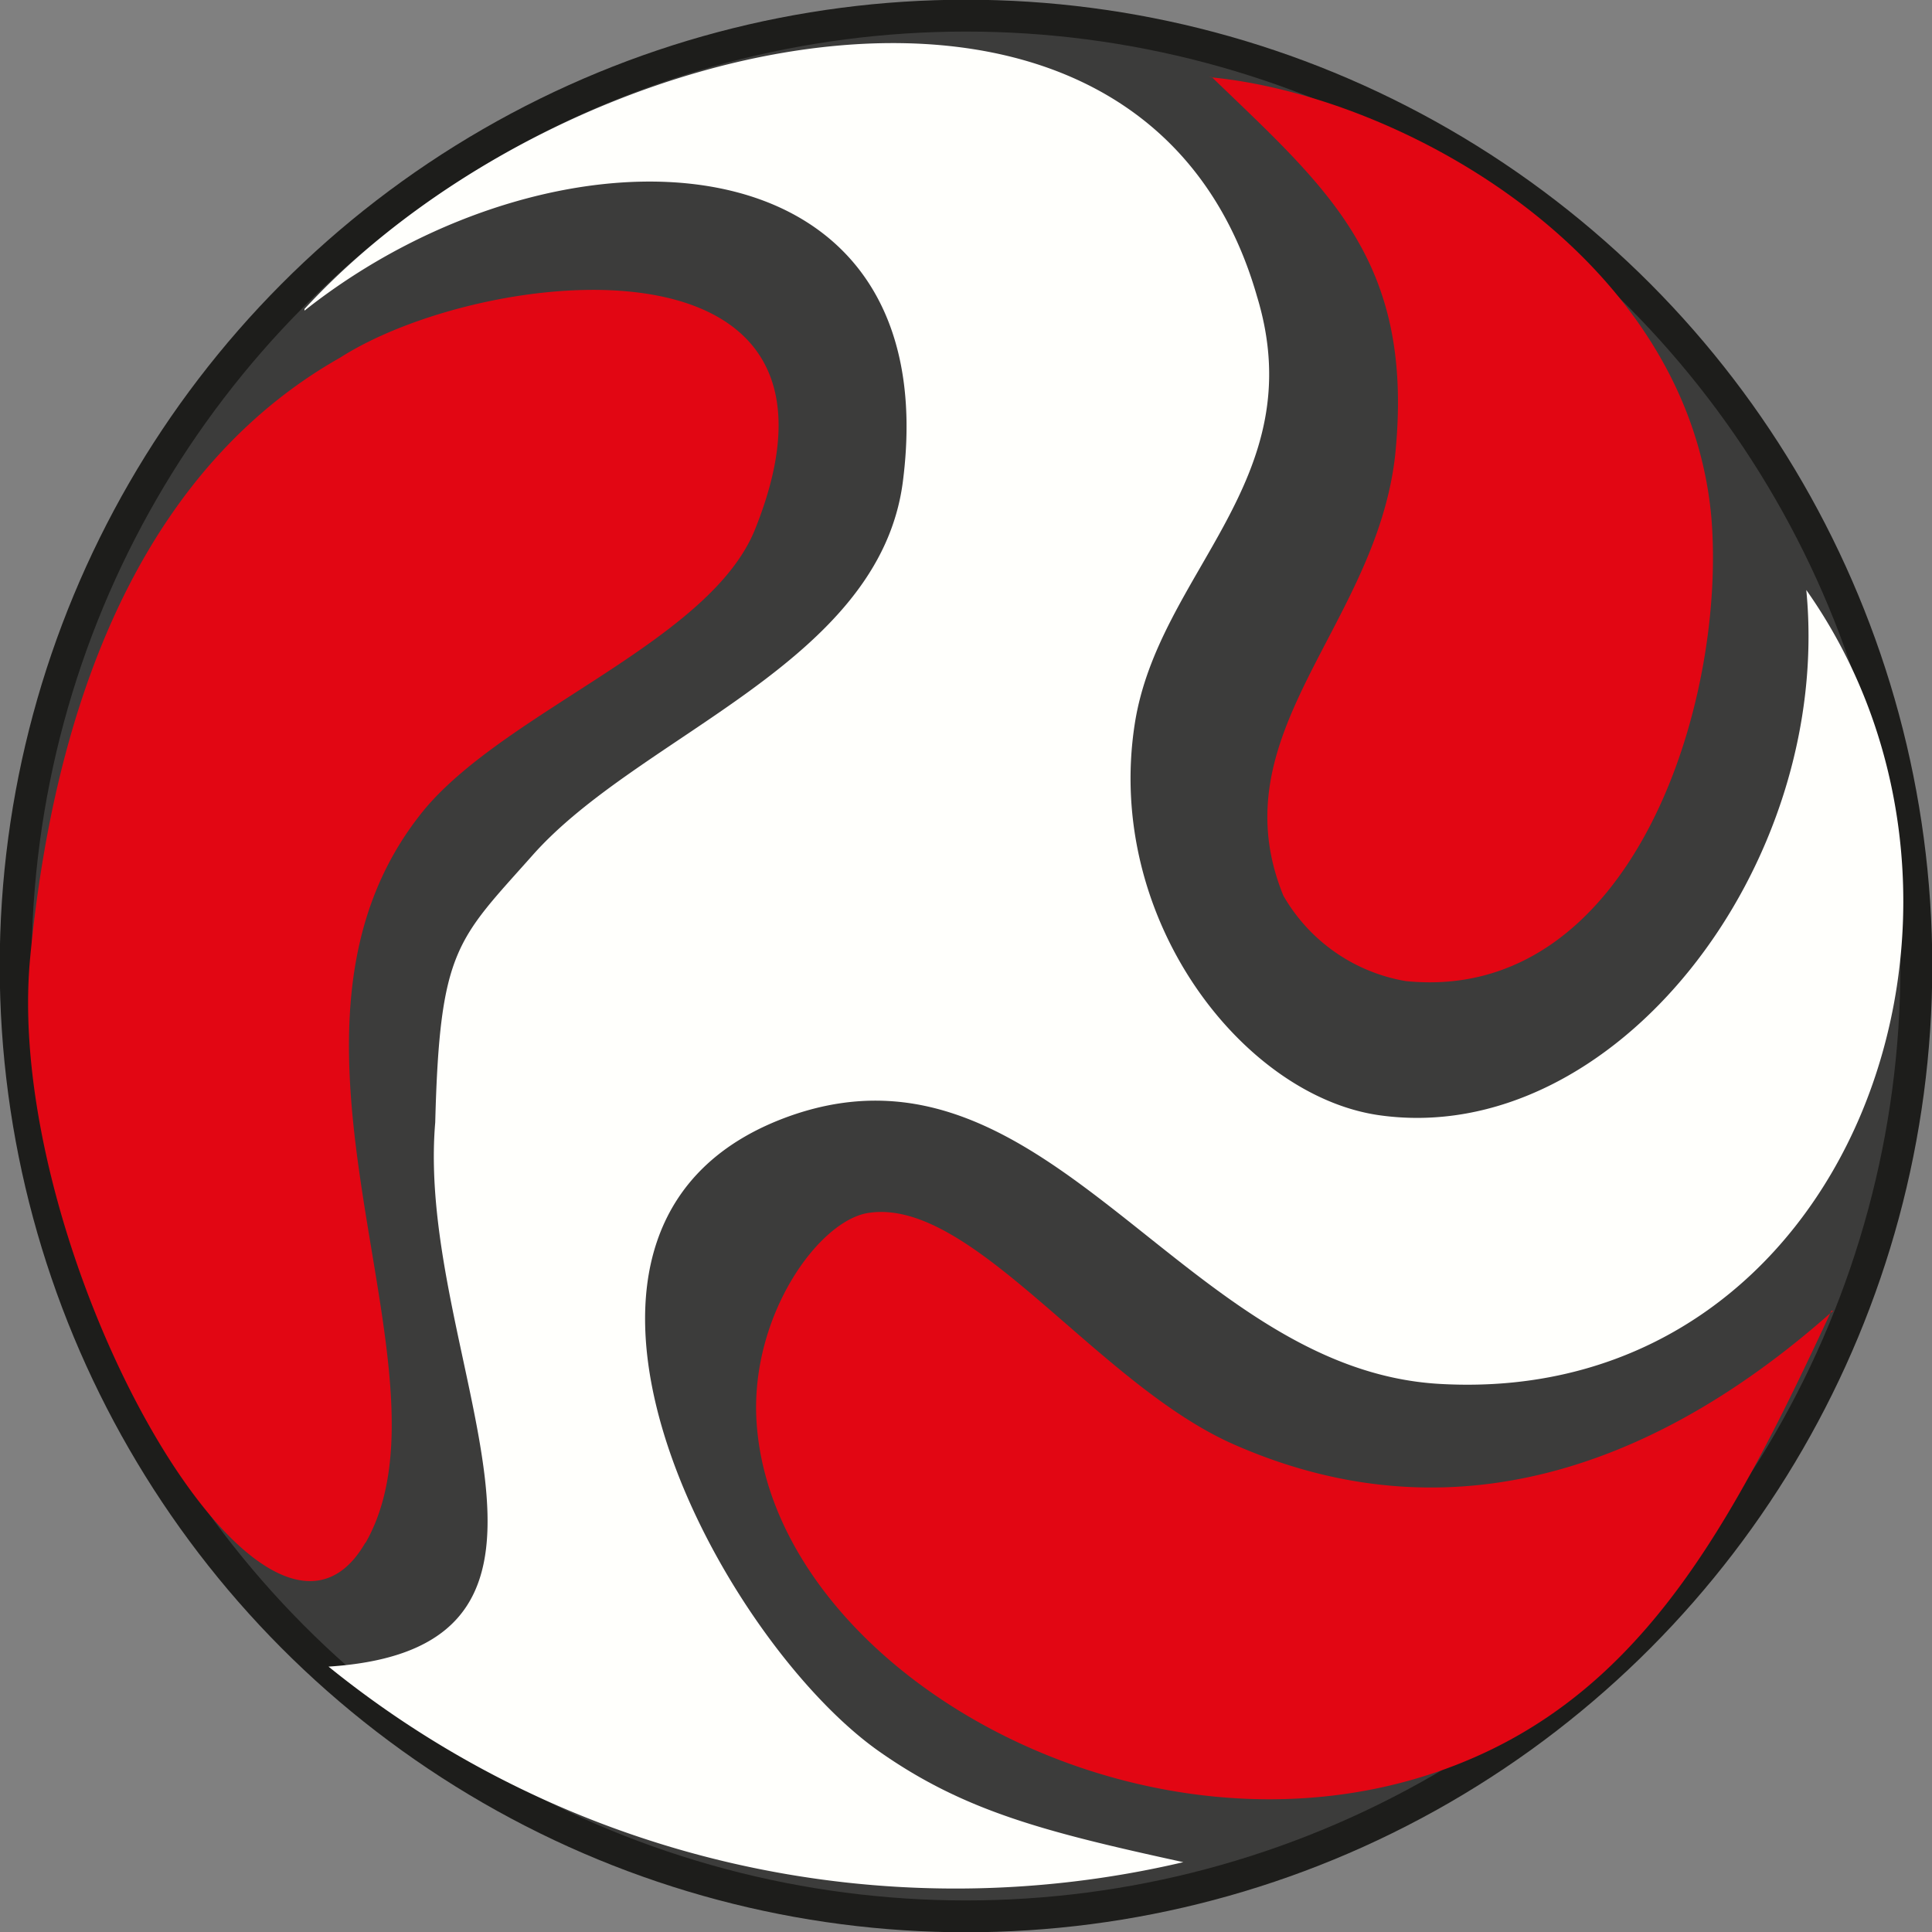 <svg id="Ebene_1" data-name="Ebene 1" xmlns="http://www.w3.org/2000/svg" viewBox="0 0 34.58 34.58"><rect x="0" y="0" width="34.58" height="34.58" fill="#808080" stroke="none"/><defs><style>.cls-1{fill:#3c3c3b;}.cls-2{fill:none;stroke:#1d1d1b;stroke-miterlimit:22.93;stroke-width:0.57px;}.cls-3{fill:#e20613;}.cls-3,.cls-4{fill-rule:evenodd;}.cls-4{fill:#fffffc;}</style></defs><title>p4u_pic_3</title><circle class="cls-1" cx="17.29" cy="17.29" r="17.01"/><circle class="cls-2" cx="17.29" cy="17.29" r="17.01"/><path class="cls-3" d="M974.95,547.48c-1.66,3.57-3.17,6.45-6.12,7.87-5.58,2.68-12.84-1.23-13.12-5.9-.11-1.88,1.11-3.58,2-3.72,1.86-.29,4.1,3.08,6.56,4.15,4.08,1.79,7.78.21,10.71-2.4ZM963.8,525.4c3.42.31,8.57,3.16,9,7.87.28,3.33-1.42,8.72-5.47,8.31a3.13,3.13,0,0,1-2.19-1.53c-1.18-2.9,1.65-4.8,2-7.87.36-3.49-1.2-4.77-3.28-6.78Zm-15.09,26.23c-1.81,3.15-6.5-5.22-6-10.47s2.37-8.94,5.55-10.74c2.57-1.64,9.62-2.42,7.43,3.06-.79,2-4.39,3.23-5.9,5C946.45,542.5,950.48,548.55,948.71,551.64Z" transform="translate(-942.17 -524.02)"/><path class="cls-4" d="M947.62,529.55c4.71-5.1,15-7.39,17.05-.22,1,3.29-1.77,4.93-2.19,7.65-.54,3.49,1.94,6.65,4.37,7,4.2.6,8.13-4.45,7.65-9.4,4,5.67.79,14.63-6.56,14.21-4.61-.26-7-6.39-11.59-4.81-5.35,1.86-1.36,9.31,1.53,11.37,1.54,1.09,3,1.46,5.47,2a17.84,17.84,0,0,1-15.3-3.5c5.26-.34,1.55-5.54,1.91-9.74.08-3.11.39-3.26,1.74-4.78,1.92-2.17,6.21-3.43,6.63-6.69.82-6.38-6.19-6.64-10.71-3.06Z" transform="translate(-942.17 -524.02)"/></svg>